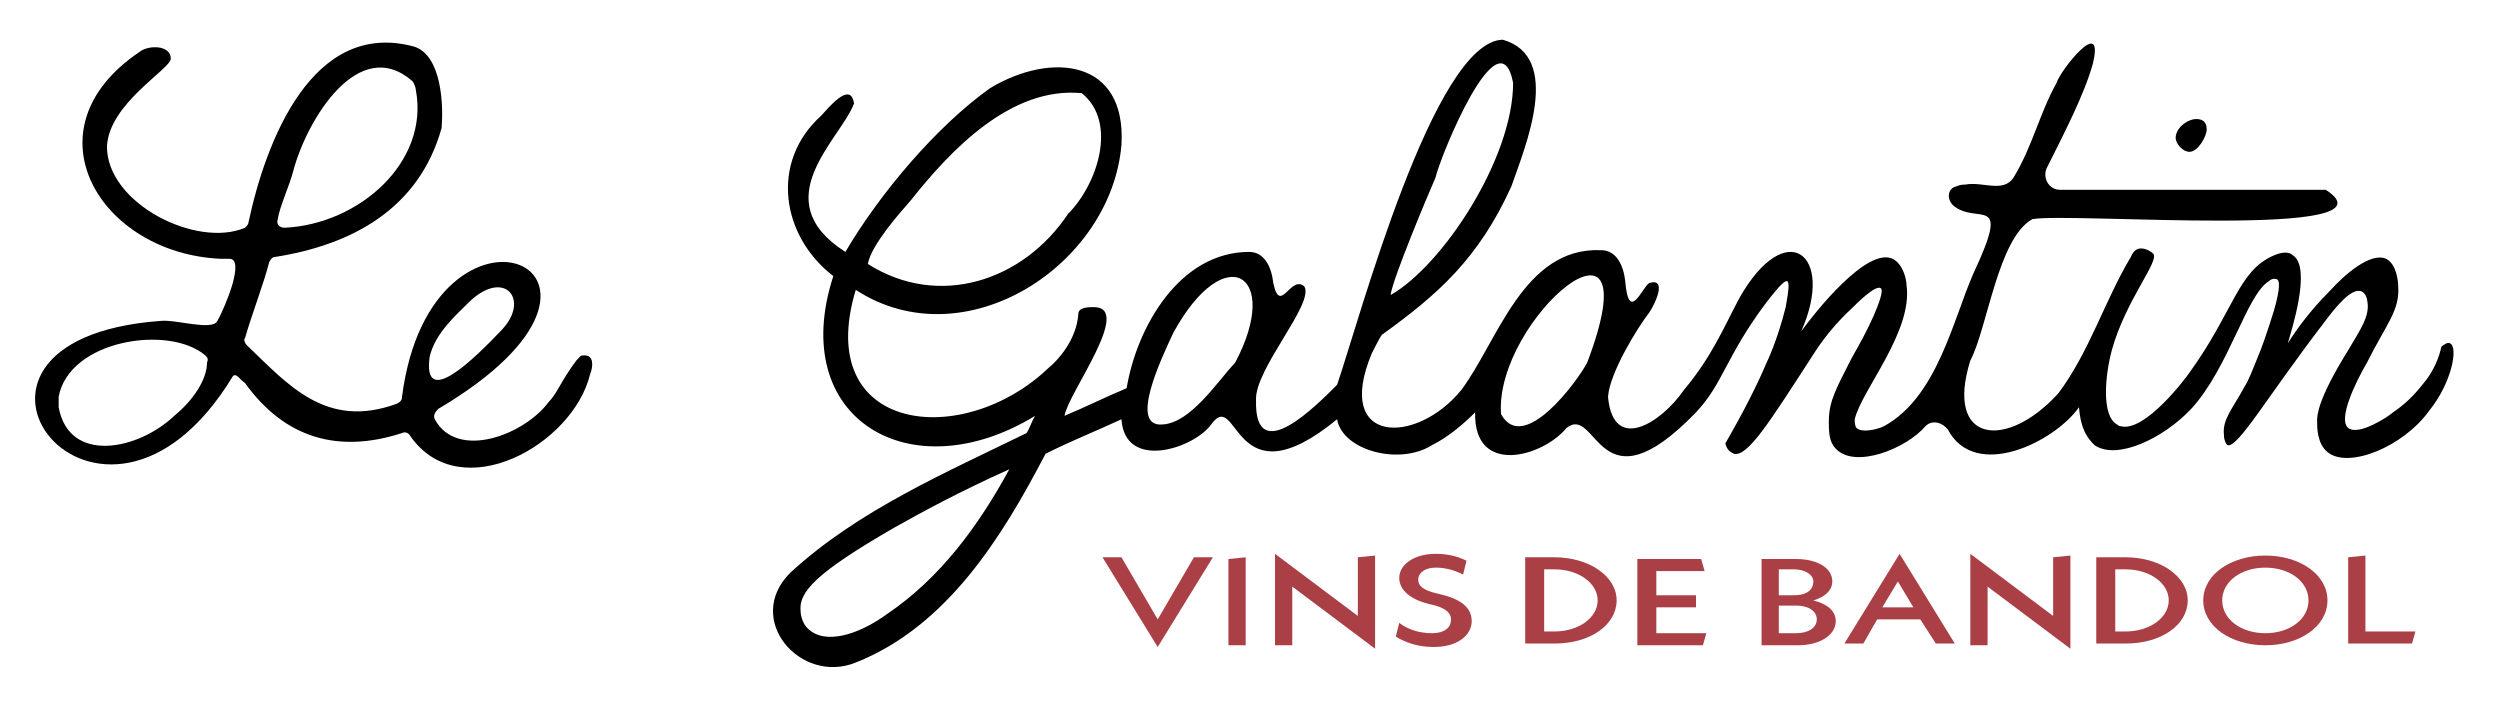 <?xml version="1.0" encoding="utf-8"?>
<!-- Generator: Adobe Illustrator 27.7.0, SVG Export Plug-In . SVG Version: 6.00 Build 0)  -->
<svg version="1.1" id="Calque_3" xmlns="http://www.w3.org/2000/svg" xmlns:xlink="http://www.w3.org/1999/xlink" x="0px" y="0px"
	 viewBox="0 0 144.9 40.9" style="enable-background:new 0 0 144.9 40.9;" xml:space="preserve">
<style type="text/css">
	.st0{fill:#AA4045;}
</style>
<g>
	<path class="st0" d="M70.3,32.3l-3.2,5.2l-3.2-5.2H65l2.1,3.6l2.1-3.6H70.3z"/>
	<path class="st0" d="M71.2,32.4l1-0.1v5.1h-1V32.4L71.2,32.4z"/>
	<path class="st0" d="M79.7,37.6l-4.8-3.6v3.4h-1v-5.3l4.8,3.6v-3.4l1-0.1V37.6L79.7,37.6z"/>
	<path class="st0" d="M80.9,36.9l0.2-0.8c0.5,0.4,1.2,0.6,1.9,0.6s1.1-0.3,1.1-0.8c0-0.3-0.2-0.6-0.9-0.8l-0.4-0.1
		c-1.2-0.3-1.7-0.9-1.7-1.5c0-0.8,0.9-1.4,2.1-1.4c0.6,0,1.2,0.1,1.8,0.4l-0.2,0.8c-0.6-0.3-1.1-0.4-1.6-0.4c-0.6,0-1,0.3-1,0.7
		c0,0.3,0.2,0.6,1.1,0.8l0.4,0.1c1.1,0.3,1.6,0.8,1.6,1.5c0,0.8-0.8,1.5-2.2,1.5C82.1,37.5,81.4,37.2,80.9,36.9L80.9,36.9z"/>
	<path class="st0" d="M88.4,32.3h1.7c2,0,3.6,1.1,3.6,2.5s-1.5,2.5-3.6,2.5h-1.7V32.3L88.4,32.3z M90.1,36.6c1.4,0,2.5-0.8,2.5-1.8
		s-1.1-1.8-2.5-1.8h-0.6v3.6L90.1,36.6L90.1,36.6z"/>
	<path class="st0" d="M98.9,36.7l-0.2,0.7h-3.8v-5h3.7l0.2,0.7H96v1.4h2.3v0.7H96v1.5L98.9,36.7L98.9,36.7z"/>
	<path class="st0" d="M106.4,36c0,0.8-0.9,1.4-2.2,1.4h-2.1v-5h2c1.2,0,2.1,0.5,2.1,1.3c0,0.5-0.4,0.9-1.1,1.1
		C105.9,35,106.4,35.4,106.4,36L106.4,36z M103.1,33v1.5h0.9c0.7,0,1.1-0.3,1.1-0.8c0-0.4-0.5-0.7-1.1-0.7H103.1z M105.3,35.9
		c0-0.5-0.5-0.8-1.2-0.8h-1v1.6h1C104.8,36.7,105.3,36.4,105.3,35.9L105.3,35.9z"/>
	<path class="st0" d="M111.3,35.9h-2.5l-0.8,1.4h-1.1l3.2-5.2l3.2,5.2h-1.1L111.3,35.9L111.3,35.9z M110.9,35.2l-0.9-1.5l-0.9,1.5
		H110.9L110.9,35.2z"/>
	<path class="st0" d="M120,37.6l-4.8-3.6v3.4h-1v-5.3l4.8,3.6v-3.4l1-0.1V37.6L120,37.6z"/>
	<path class="st0" d="M121.5,32.3h1.7c2,0,3.6,1.1,3.6,2.5s-1.5,2.5-3.6,2.5h-1.7V32.3L121.5,32.3z M123.2,36.6
		c1.4,0,2.5-0.8,2.5-1.8s-1.1-1.8-2.5-1.8h-0.6v3.6L123.2,36.6L123.2,36.6z"/>
	<path class="st0" d="M127.7,34.8c0-1.5,1.6-2.6,3.6-2.6s3.6,1.1,3.6,2.6s-1.6,2.6-3.6,2.6S127.7,36.3,127.7,34.8z M133.8,34.8
		c0-1.1-1.1-1.9-2.5-1.9s-2.5,0.8-2.5,1.9s1.1,1.9,2.5,1.9S133.8,35.9,133.8,34.8z"/>
	<path class="st0" d="M140,36.6l-0.2,0.7h-3.7v-5l1-0.1v4.4L140,36.6L140,36.6z"/>
</g>
<g>
	<path d="M33.9,20.6c-0.3,0-0.2,0-0.5,0.3c-0.9,1.2-1.1,1.9-1.6,2.4c-1.4,1.9-5.3,3.4-6.6,1c-0.1-0.2,0-0.4,0.2-0.6
		c13.7-8.1-0.4-13.9-2.1-0.7c0,0.2-0.1,0.3-0.3,0.4c-4.1,1.5-6.3-1.1-8.7-3.4c-0.1-0.1-0.2-0.3-0.1-0.4c0.4-1.4,1.1-3.2,1.4-4.4
		c0.1-0.2,0.2-0.3,0.3-0.3c4.5-0.7,8.4-2.8,9.7-7.5c0,0,0-0.1,0-0.1c0.1-1.2,0-4.1-1.6-4.6c-5.9-1.6-8.6,5.5-9.6,10.2
		c0,0.1-0.1,0.2-0.2,0.3c-2.8,1.2-8-1.4-8-4.7C6.3,6,9.9,4,9.9,3.4c0-0.8-1.3-0.8-1.8-0.4c-6.7,4.5-2.3,11.7,4.7,12
		c0.1,0,0.3,0,0.5,0c0.9,0-0.2,2.7-0.7,3.6c-0.3,0.6-2.4-0.1-3.3,0c-14.9,1.1-3.5,15.9,4.2,3.2c0.2-0.2,0.4,0.2,0.7,0.4
		c2.3,3.2,5.4,4.1,9.1,2.9c0.2-0.1,0.4,0,0.5,0.2c2.9,4.1,9.4,0.5,10.4-3.6C34.4,21.2,34.4,20.6,33.9,20.6L33.9,20.6z M17,9.9
		c0.8-3,3.8-7.9,6.9-5.2c0.1,0.1,0.2,0.4,0.2,0.5c0.8,4.2-3.3,7.8-7.6,8c-0.3,0-0.5-0.2-0.4-0.5C16.2,12,16.8,10.7,17,9.9L17,9.9z
		 M10.1,24.1c-2.1,2-6.1,2.8-6.7-0.5c0-0.2,0-0.4,0-0.6c0.6-3.3,6.4-4.2,8.5-2.4c0.1,0.1,0.2,0.2,0.1,0.4C12,22,11.2,23.2,10.1,24.1
		L10.1,24.1z M24.9,20.7c0.3-1.4,1.6-2.5,2.4-3.3c2-1.8,3.4,0,1.8,1.7C27.4,20.9,24.5,23.7,24.9,20.7L24.9,20.7z"/>
	<path d="M126.9,8.8c0.5,0,1-0.9,1-1.3c0-0.4-0.2-0.6-0.6-0.6c-0.5,0-1.2,0.5-1.2,1.1C126.1,8.3,126.5,8.8,126.9,8.8L126.9,8.8z"/>
	<path d="M142,19.9c-0.1-0.1-0.4,0.1-0.5,0.2c-0.1,0.5-0.4,1.4-1.1,2.2c-0.7,0.9-1.4,1.4-1.7,1.6c-0.2,0.2-2,1.4-2.6,0.9
		c-0.6-0.5,0.4-2.6,1.1-3.8c1.1-2.2,1.9-3,1.8-4.4c0-0.3-0.1-1.3-0.7-1.6c-0.9-0.4-2.4,0.9-3.3,1.9c-1.1,1.1-1.9,2.2-2.4,3
		c0.2-0.7,1.4-4.4,0.3-5.1c-0.1-0.1-0.4-0.3-1.1,0c-2.1,0.9-2.3,3.2-4.9,6.8c-0.2,0.3-2.6,3.5-4,3.1c0,0-0.1,0-0.2-0.1
		c-0.9-0.5-0.7-2.8-0.3-4.3c0.8-2.9,2.8-5.2,2.4-5.6c-0.1-0.1-0.4-0.3-0.7-0.3c-0.1,0-0.4,0-0.6,0.5c-1.5,2.5-2.4,5.5-4.2,7.9
		c-3,3.3-6.6,2.9-5.1-1.9c1-1.9,1.6-7.1,3.6-8.2c2.3-0.4,21.5,1.2,17-1.7c-1.1,0-11.2,0-15.4,0c-0.6,0-1-0.6-0.8-1.2
		c1-2,2.2-4.3,2.7-6.1c0.7-2.9-1.9,0.4-2.1,1.1c-1,1.8-1.4,3.7-2.5,5.5c-0.6,0.9-1.8,0.2-2.8,0.4c-0.1,0-0.3,0-0.5,0.1
		c-0.5,0.1-0.6,0.7-0.2,1.1c1.4,1.2,3.4-0.8,1.2,3.9c-1.2,2.7-2.1,7.2-5.2,8.9c-0.4,0.2-1.3,0.4-1.6,0.1c-0.1-0.1-0.1-0.4-0.1-0.5
		c0.4-1.7,3.4-5.1,3-7.8c0-0.3-0.2-1.2-0.8-1.5c-1.5-0.7-4.5,3.1-5.3,4.2c2-4.5-0.9-6.7-3.6-1.9c-0.9,1.7-1.6,3.4-3.2,5.3
		c-1.3,1.9-4.1,3.7-4.4,0.4c0.1-1.4,1.7-4,2.4-4.9c0.4-0.6,1-2,0-1.7c-0.4,0.2-1.2,2.4-1.4-0.1c-0.1-0.9-0.5-1.8-1.4-1.8
		c-4.5-0.2-6,5.3-8.1,8.1c-2.6,3.2-7.4,3.2-5.2-2.1c0.1-0.2,0.5-1,0.6-1.1c3.2-2.3,5.6-4.4,7.5-8.6c0.8-2.3,3-7.5-0.5-8.5
		c-4,0.1-8.3,16.2-9.6,20c-1.1,1.1-4.8,4.9-4.7,0.9c-0.1-1.8,3.4-5.6,2.8-6.6c-0.8-0.7-1.4,1.7-1.8-0.2c-0.1-0.9-0.5-1.8-1.4-1.8
		c-4,0-6.5,4.3-7.1,7.9c-1.2,0.5-2.4,1.1-3.6,1.6c0.2-1.3,4-6.3,1.7-6.3c-0.3,0-0.9,0-0.9,0.4c-0.1,1.5-1.2,2.7-1.7,3.1
		c-5,4.8-13.7,3.8-11.2-4.5c6.3,4.1,14.8-1.4,15.4-8.4c0.3-5-4.1-5.4-7.6-3.3c-3.1,2.2-6.4,6.1-8.4,9.5c-4.7-3-0.3-6.5,0.5-8.6
		c-0.2-1.4-1.6,0.4-1.9,0.7c-3,2.7-2.3,7,0.7,9.3c-2.7,8.3,4.5,12.5,11.7,8.1c-0.2,0.3-0.3,0.7-0.5,1c-4.7,2.3-9.8,4.5-13.7,8.1
		c-2.7,2.7,0.6,6.5,3.8,5.2c5.3-2.1,8.5-7.3,11-12.1c1.6-0.8,2.9-1.3,4.4-2c0.2,3,4.2,1.7,5.2,0.3c1.6-2.2,1.2,4.7,7.3-0.3
		c0.3,1.8,3.6,2.7,5.5,1.5c0,0,0,0,0,0c1-0.5,1.9-1.3,2.5-1.9c-0.1,3.7,3.9,2.6,5.3,0.9c1.8-1.4,1.8,5,7.5-0.9
		c1.6-1.7,1.7-3.2,4.1-6.4c0.4-0.5,1-1.3,1.2-1.2c0.1,0.1,0.1,0.4-0.1,1.5c-0.5,2-1.1,3.2-1.1,3.2c-0.5,1.2-1.3,2.8-2.4,4.7
		c0.1,0.4,0.3,0.5,0.5,0.6c0.8,0.2,2.1-1.9,4.5-5.6c0.2-0.3,0.9-1.5,2.3-2.8c0.3-0.3,1.4-1.4,1.7-1.2c0.2,0.1-0.1,0.9-0.4,1.6
		c-0.5,1.1-0.8,1.6-1.3,2.5c-0.8,1.6-1.3,2.4-1.3,3.6c0,0.6,0,1.2,0.4,1.6c1.1,1.2,4.1,0,5.2-1.3c0.4-0.4,1-0.2,1.3,0.2
		c1.6,3,6.2,0.7,7.6-1.3c0.1,1.4,0.6,1.9,0.9,2.2c1.3,0.9,4-0.4,5.6-2.1c2.2-2.4,3.2-6.6,4.5-7.4c0.1-0.1,0.3-0.2,0.5-0.1
		c0.1,0.1,0.2,0.4-0.2,1.8c-0.4,1.3-0.8,2.4-0.9,2.6c-0.4,1-0.6,1.5-0.8,1.8c-0.7,1.3-1.3,1.9-1.2,2.8c0,0.3,0.1,0.5,0.2,0.6
		c0.6,0.2,2.3-2.8,5.6-7.1c0.6-0.8,1.6-2.1,2.2-1.8c0.2,0.1,0.3,0.4,0.3,0.5c0.2,0.9-0.4,1.7-1.1,2.9c-1.8,2.9-1.8,3.8-1.8,4.1
		c0,0.4,0,1.3,0.6,1.8c1.2,1,4.4-0.3,5.9-2.4C142.1,22.2,142.5,20.1,142,19.9L142,19.9z M83.2,10.3c0.3-1.3,3.7-9.6,4.5-5.5
		c0,4.4-4.1,10.6-7.1,12.3C80.7,16.2,82.8,11.2,83.2,10.3L83.2,10.3z M52.8,11.6c2.3-2.9,5.8-6.6,9.9-6.2c2.1,1.7,0.9,5.3-0.8,7
		c-2.6,3.9-7.5,5.5-11.6,2.9C50.5,14.2,52.1,12.4,52.8,11.6L52.8,11.6z M51.4,35.6c-1.8,1.3-3.6,1.7-4.5,0.9
		c-0.5-0.4-0.5-1.1-0.5-1.1c-0.1-1.1,0.9-2.2,5.4-4.8c1.6-0.9,3.8-2.1,6.7-3.4C56.7,30.5,54.5,33.5,51.4,35.6L51.4,35.6z M71.6,21
		c-1.1,1.2-2.6,3.5-4.2,3.6c-2,0.2-0.1-3.8,0.6-5.3C71,13.8,74.3,15.9,71.6,21z M92,21c-0.5,1-3.7,5.4-5,3
		C86.6,18.5,95.9,10.7,92,21z"/>
</g>
</svg>
